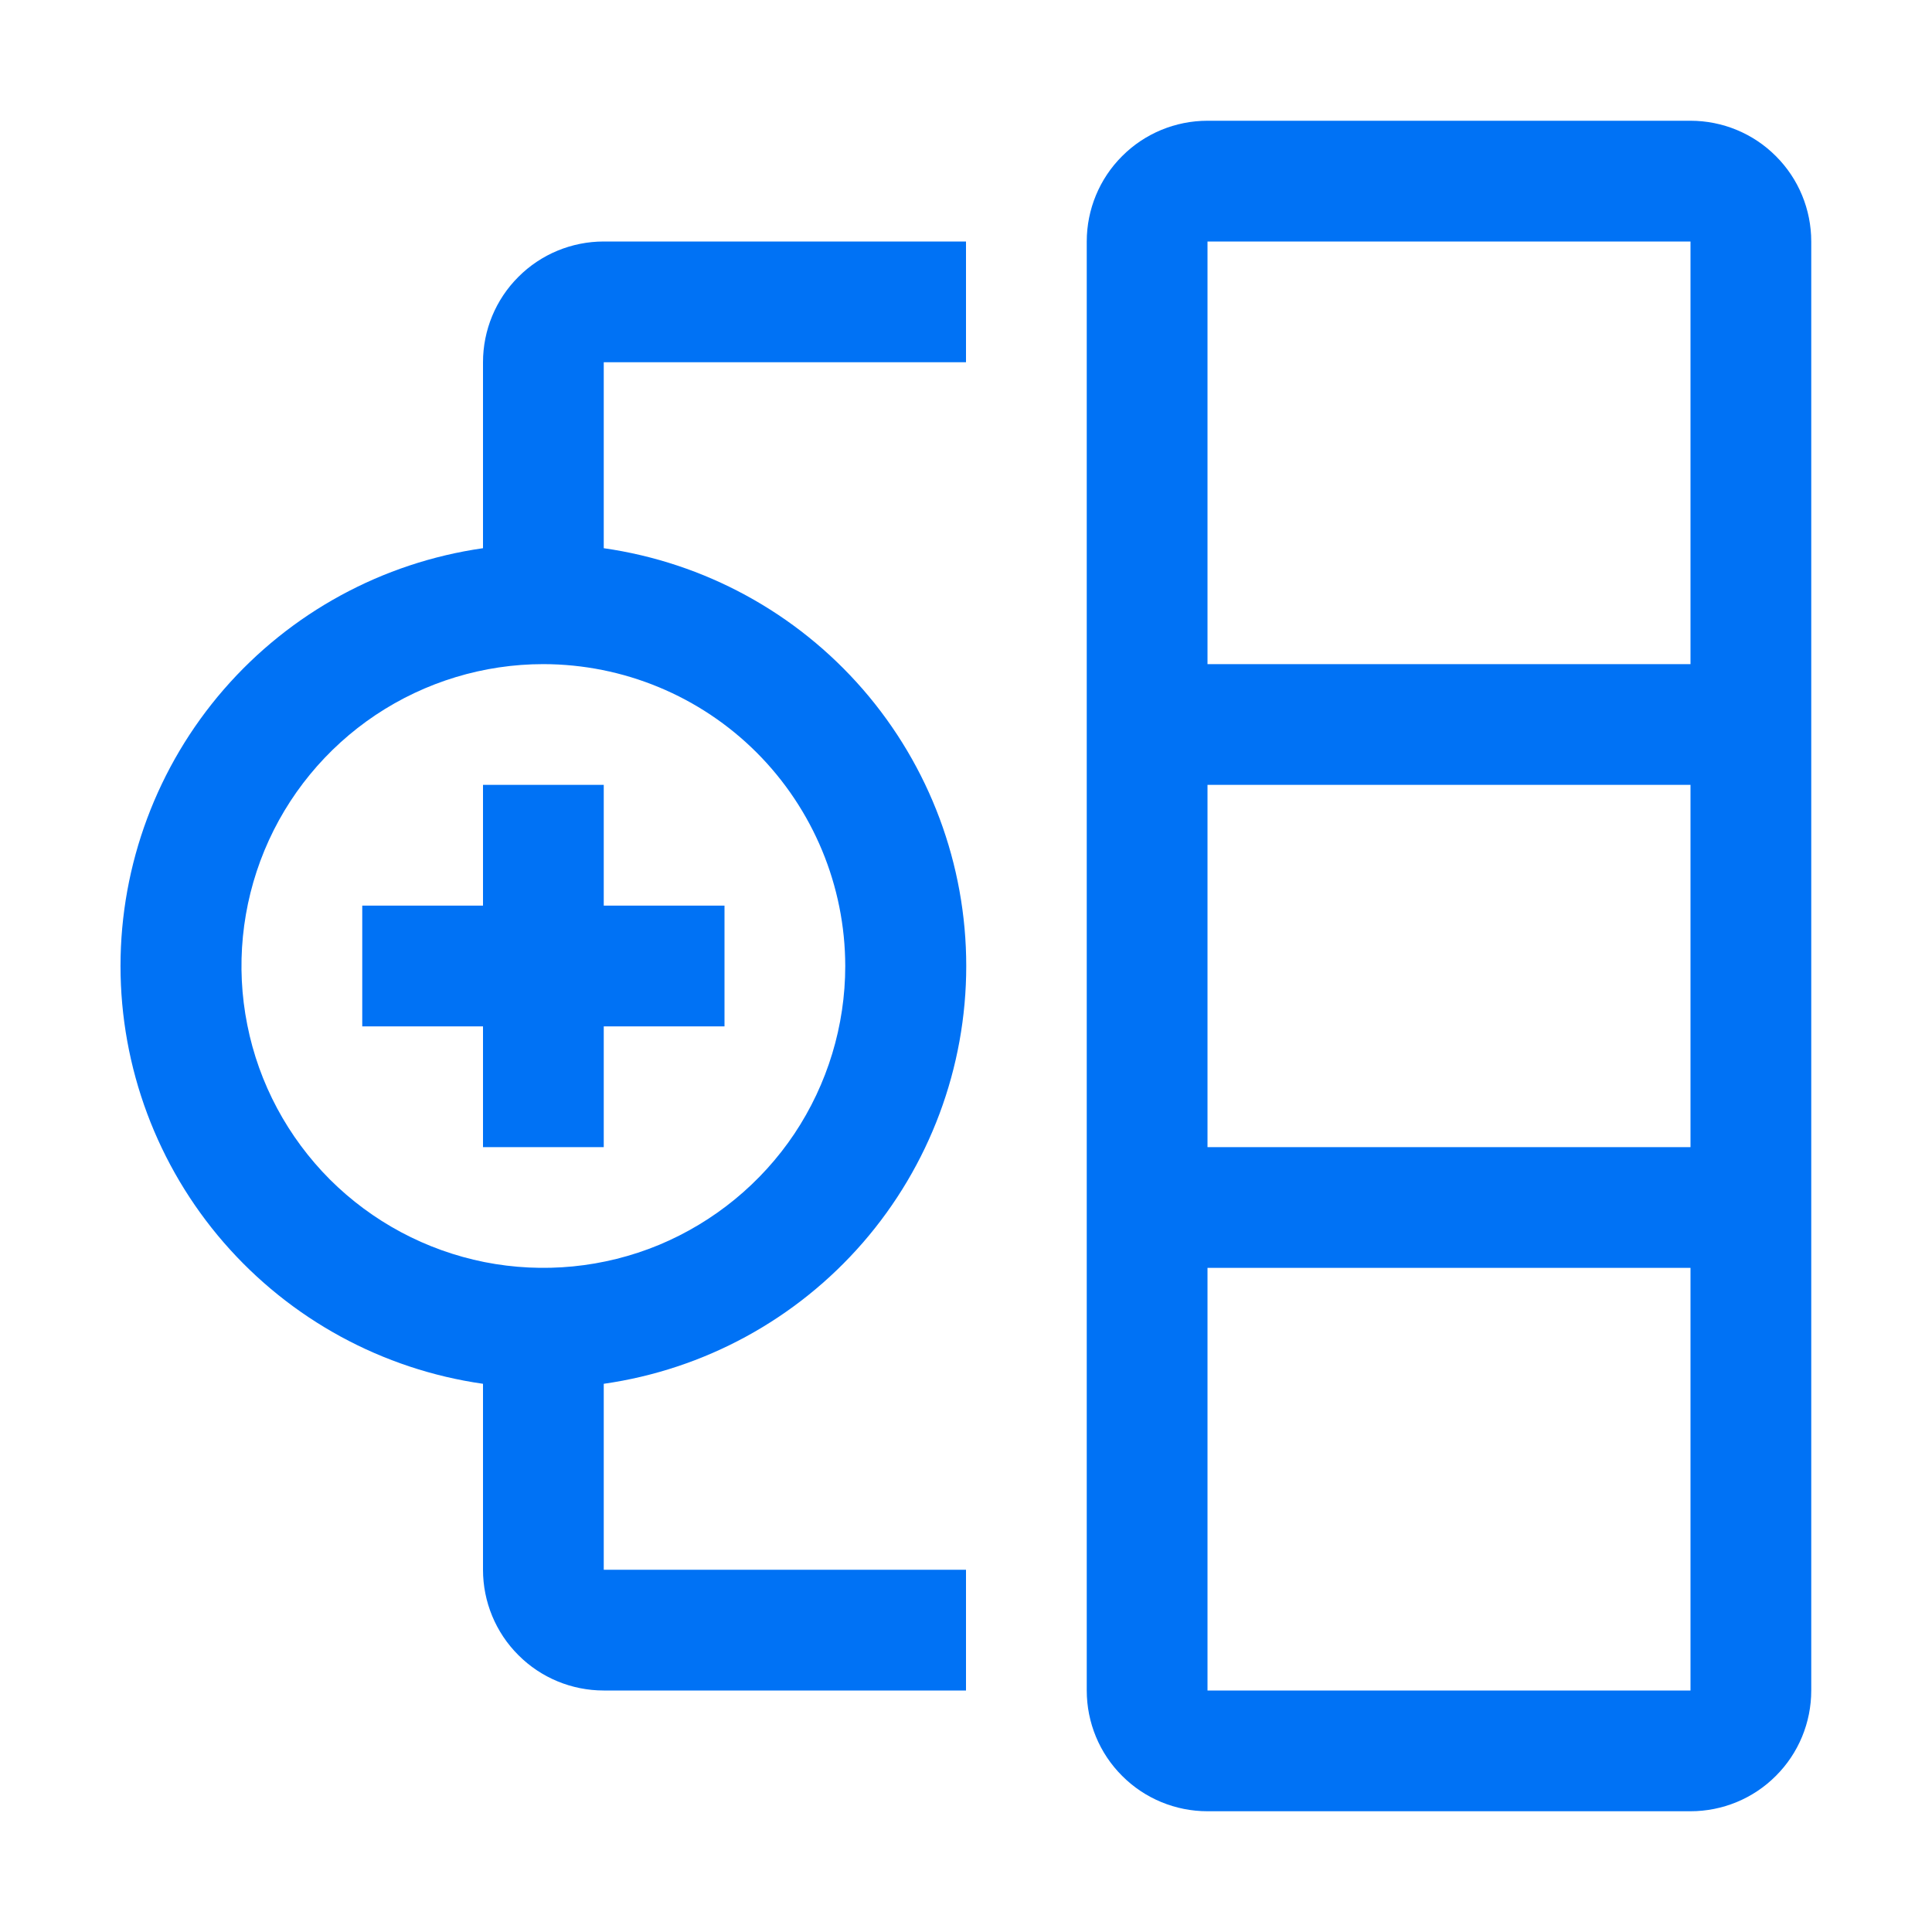 <svg width="16" height="16" viewBox="0 0 16 16" fill="none" xmlns="http://www.w3.org/2000/svg">
<path d="M14 1H10C9.735 1 9.48 1.105 9.293 1.293C9.105 1.48 9 1.735 9 2V14C9 14.265 9.105 14.52 9.293 14.707C9.48 14.895 9.735 15 10 15H14C14.265 15 14.52 14.895 14.707 14.707C14.895 14.52 15 14.265 15 14V2C15 1.735 14.895 1.48 14.707 1.293C14.52 1.105 14.265 1 14 1ZM14 2V5.5H10V2H14ZM14 6.5V9.5H10V6.5H14ZM10 14V10.5H14V14H10ZM6 7.5H5V6.5H4V7.5H3V8.5H4V9.5H5V8.5H6V7.5Z" fill="#0072F5"/>
<path d="M8 3V2H5C4.735 2 4.48 2.105 4.293 2.293C4.105 2.48 4 2.735 4 3V4.54C3.167 4.659 2.405 5.074 1.853 5.71C1.302 6.345 0.998 7.159 0.998 8C0.998 8.841 1.302 9.655 1.853 10.29C2.405 10.926 3.167 11.341 4 11.46V13C4 13.265 4.105 13.52 4.293 13.707C4.48 13.895 4.735 14 5 14H8V13H5V11.46C5.833 11.341 6.595 10.926 7.147 10.29C7.698 9.655 8.002 8.841 8.002 8C8.002 7.159 7.698 6.345 7.147 5.71C6.595 5.074 5.833 4.659 5 4.54V3H8ZM7 8C7 8.494 6.853 8.978 6.579 9.389C6.304 9.8 5.913 10.12 5.457 10.31C5 10.499 4.497 10.548 4.012 10.452C3.527 10.355 3.082 10.117 2.732 9.768C2.383 9.418 2.144 8.973 2.048 8.488C1.951 8.003 2.001 7.5 2.19 7.043C2.379 6.586 2.7 6.196 3.111 5.921C3.522 5.647 4.005 5.5 4.5 5.5C5.163 5.501 5.798 5.764 6.267 6.233C6.735 6.702 6.999 7.337 7 8Z" fill="#0072F5"/>
</svg>
